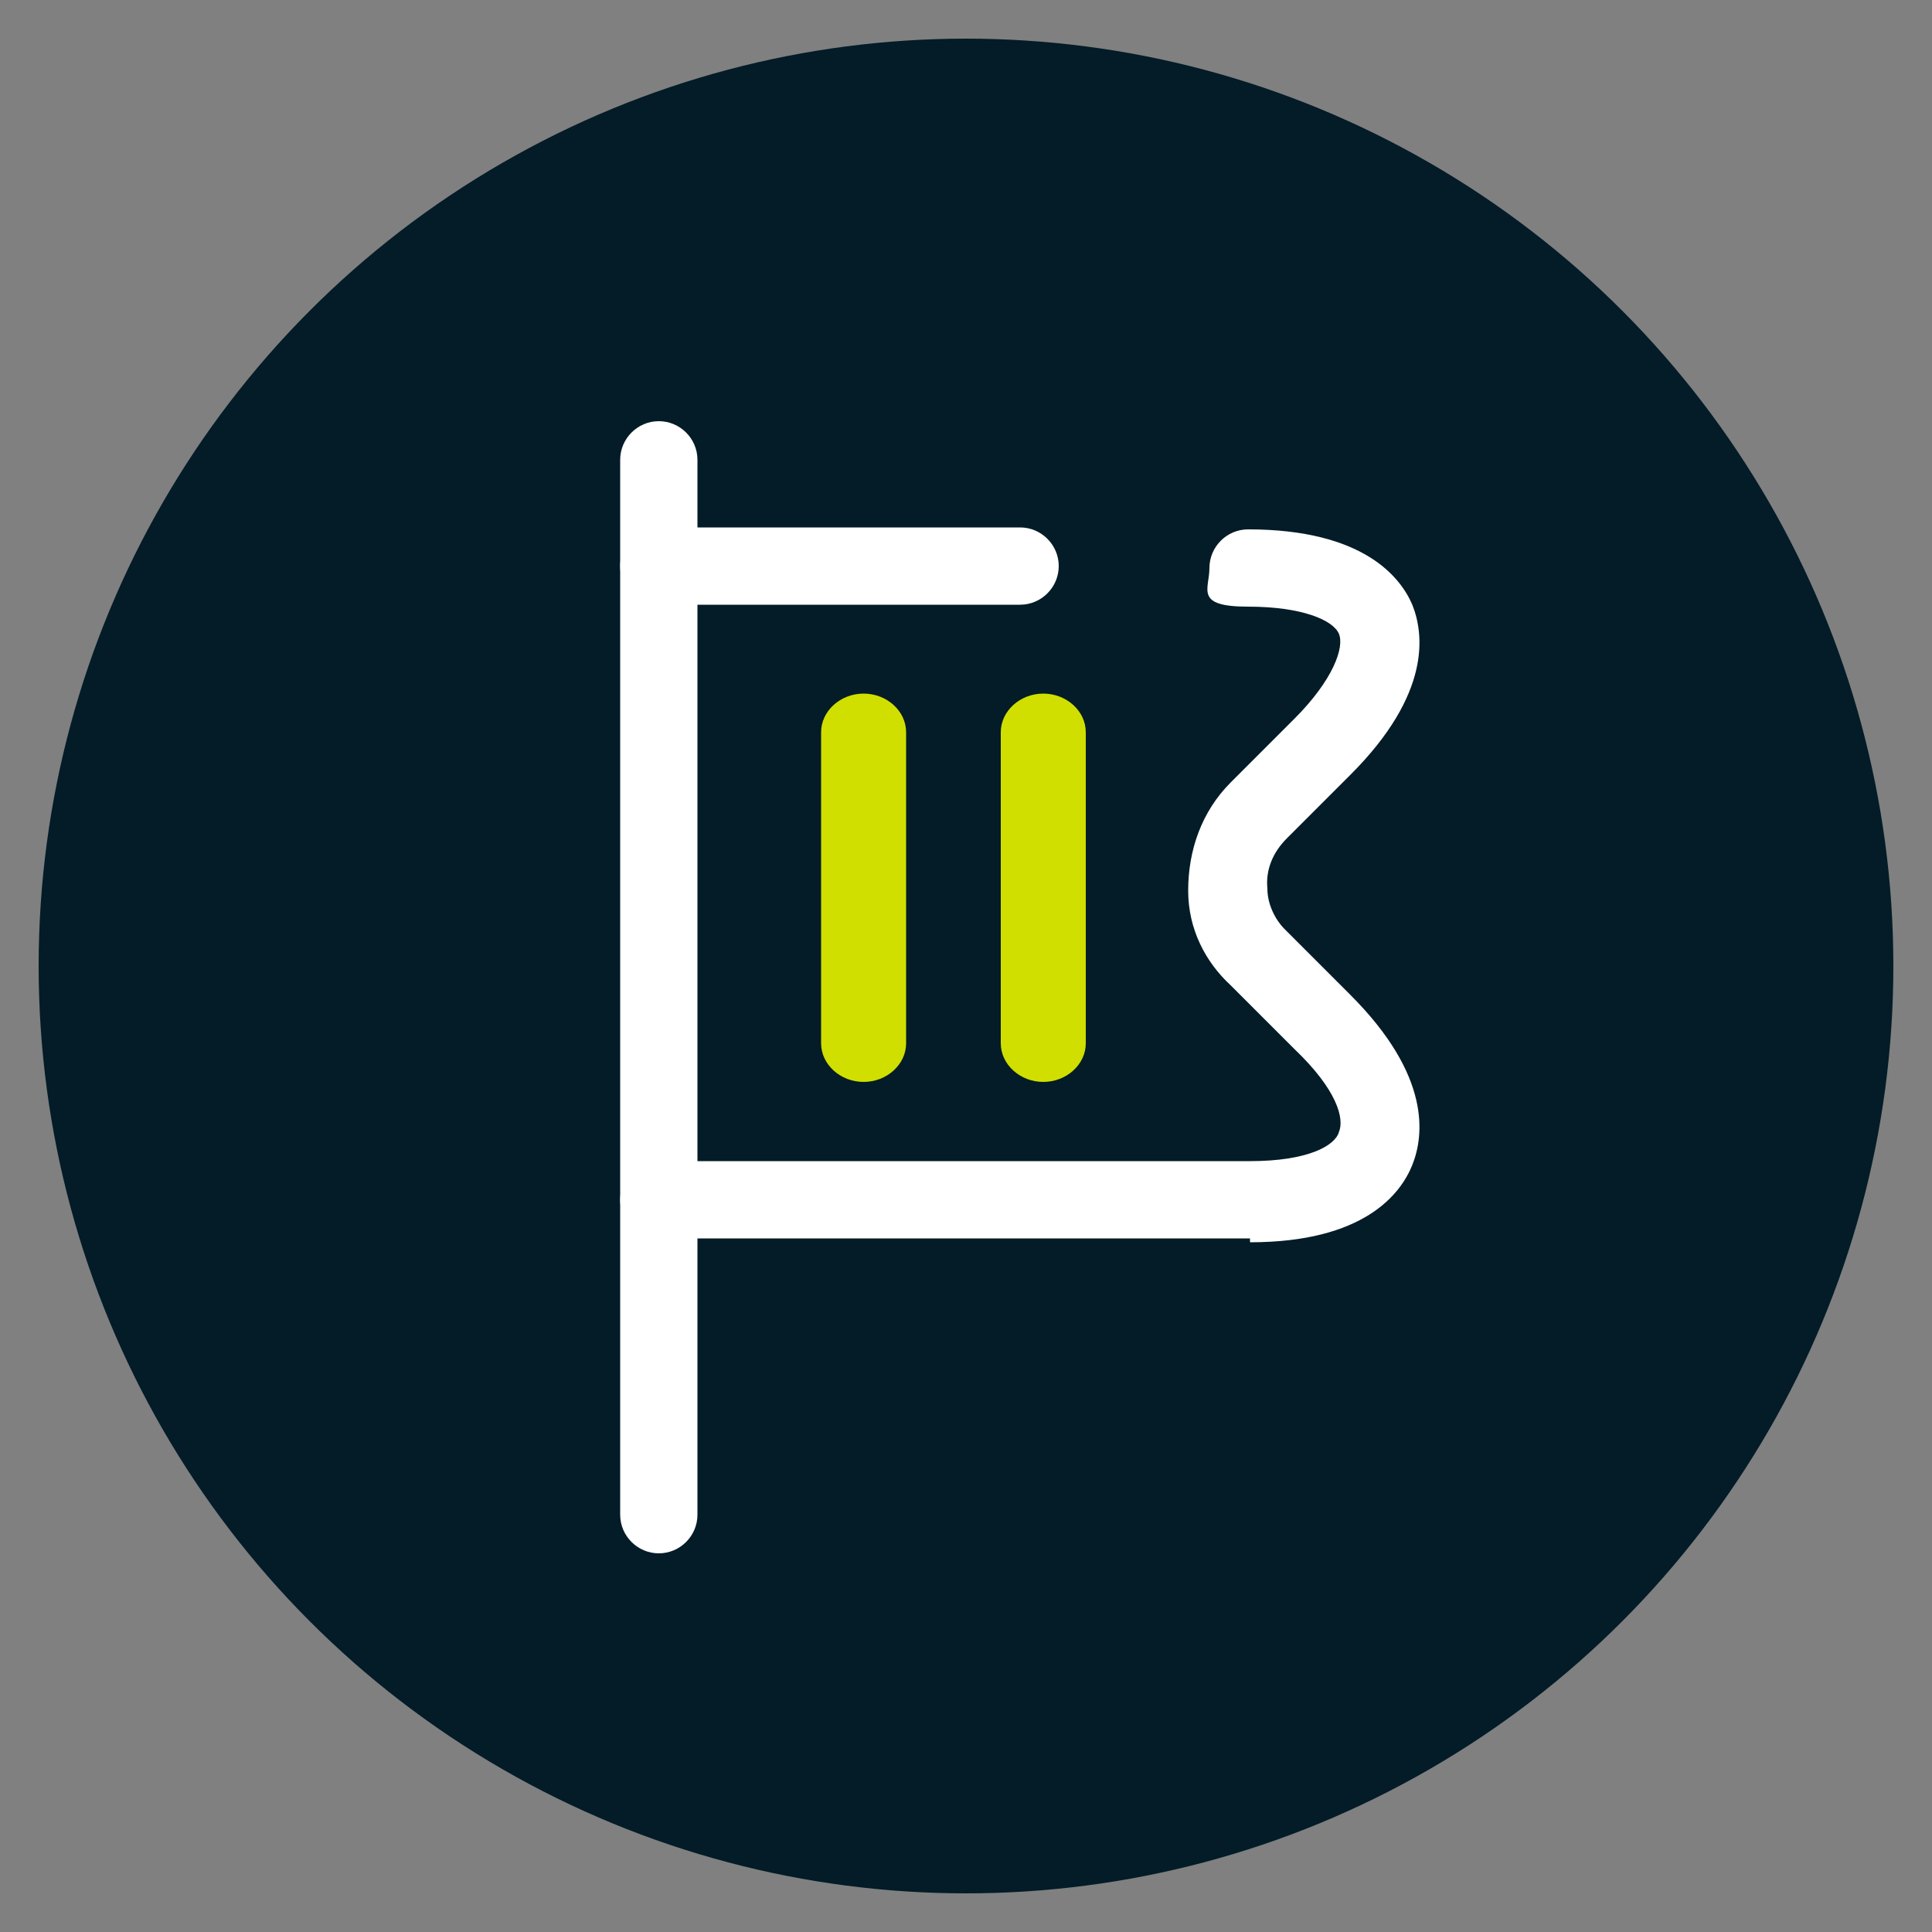 <?xml version="1.0" encoding="UTF-8"?>
<svg xmlns="http://www.w3.org/2000/svg" id="Calque_1" version="1.1" viewBox="0 0 100 100">
  <rect x="0" y="0" width="100" height="100" fill="#808080" stroke="none"/>
  <!-- Generator: Adobe Illustrator 29.0.1, SVG Export Plug-In . SVG Version: 2.1.0 Build 192)  -->
  <defs>
    <style>
      .st0 {
        fill: #031c27;
      }

      .st1 {
        fill: #d0df00;
      }

      .st2 {
        fill: #fff;
      }
    </style>
  </defs>
  <circle id="Ellipse_108" class="st0" cx="50" cy="50" r="48"></circle>
  <g>
    <path class="st1" d="M42.5,54v-16.1c0-1.1,1-2,2.2-2s2.2.9,2.2,2v16.1c0,1.1-1,2-2.2,2s-2.2-.9-2.2-2Z"></path>
    <path class="st1" d="M51.8,54v-16.1c0-1.1,1-2,2.2-2s2.2.9,2.2,2v16.1c0,1.1-1,2-2.2,2s-2.2-.9-2.2-2Z"></path>
  </g>
  <g>
    <path class="st2" d="M34.1,80.4c-1.1,0-2-.9-2-2V23.8c0-1.1.9-2,2-2s2,.9,2,2v54.6c0,1.1-.9,2-2,2Z"></path>
    <path class="st2" d="M64.7,64.1h-30.6c-1.1,0-2-.9-2-2s.9-2,2-2h30.6c3,0,4.4-.8,4.6-1.5.3-.7-.1-2.2-2.3-4.3l-3.3-3.3c-1.3-1.2-2.2-2.9-2.2-4.9,0-2.1.7-4.1,2.2-5.6l3.3-3.3c2-2,2.6-3.7,2.3-4.4-.3-.7-1.9-1.4-4.7-1.4s-2-.9-2-2,.9-2,2-2c6,0,7.9,2.5,8.5,3.9.6,1.5,1,4.6-3.2,8.8l-3.3,3.3c-.7.7-1.1,1.6-1,2.6,0,.8.4,1.6.9,2.1l3.4,3.4c4.2,4.2,3.8,7.3,3.2,8.8-.6,1.5-2.5,4-8.4,4Z"></path>
    <path class="st2" d="M52.8,31.3h-18.7c-1.1,0-2-.9-2-2s.9-2,2-2h18.7c1.1,0,2,.9,2,2s-.9,2-2,2Z"></path>
  </g>
</svg>
